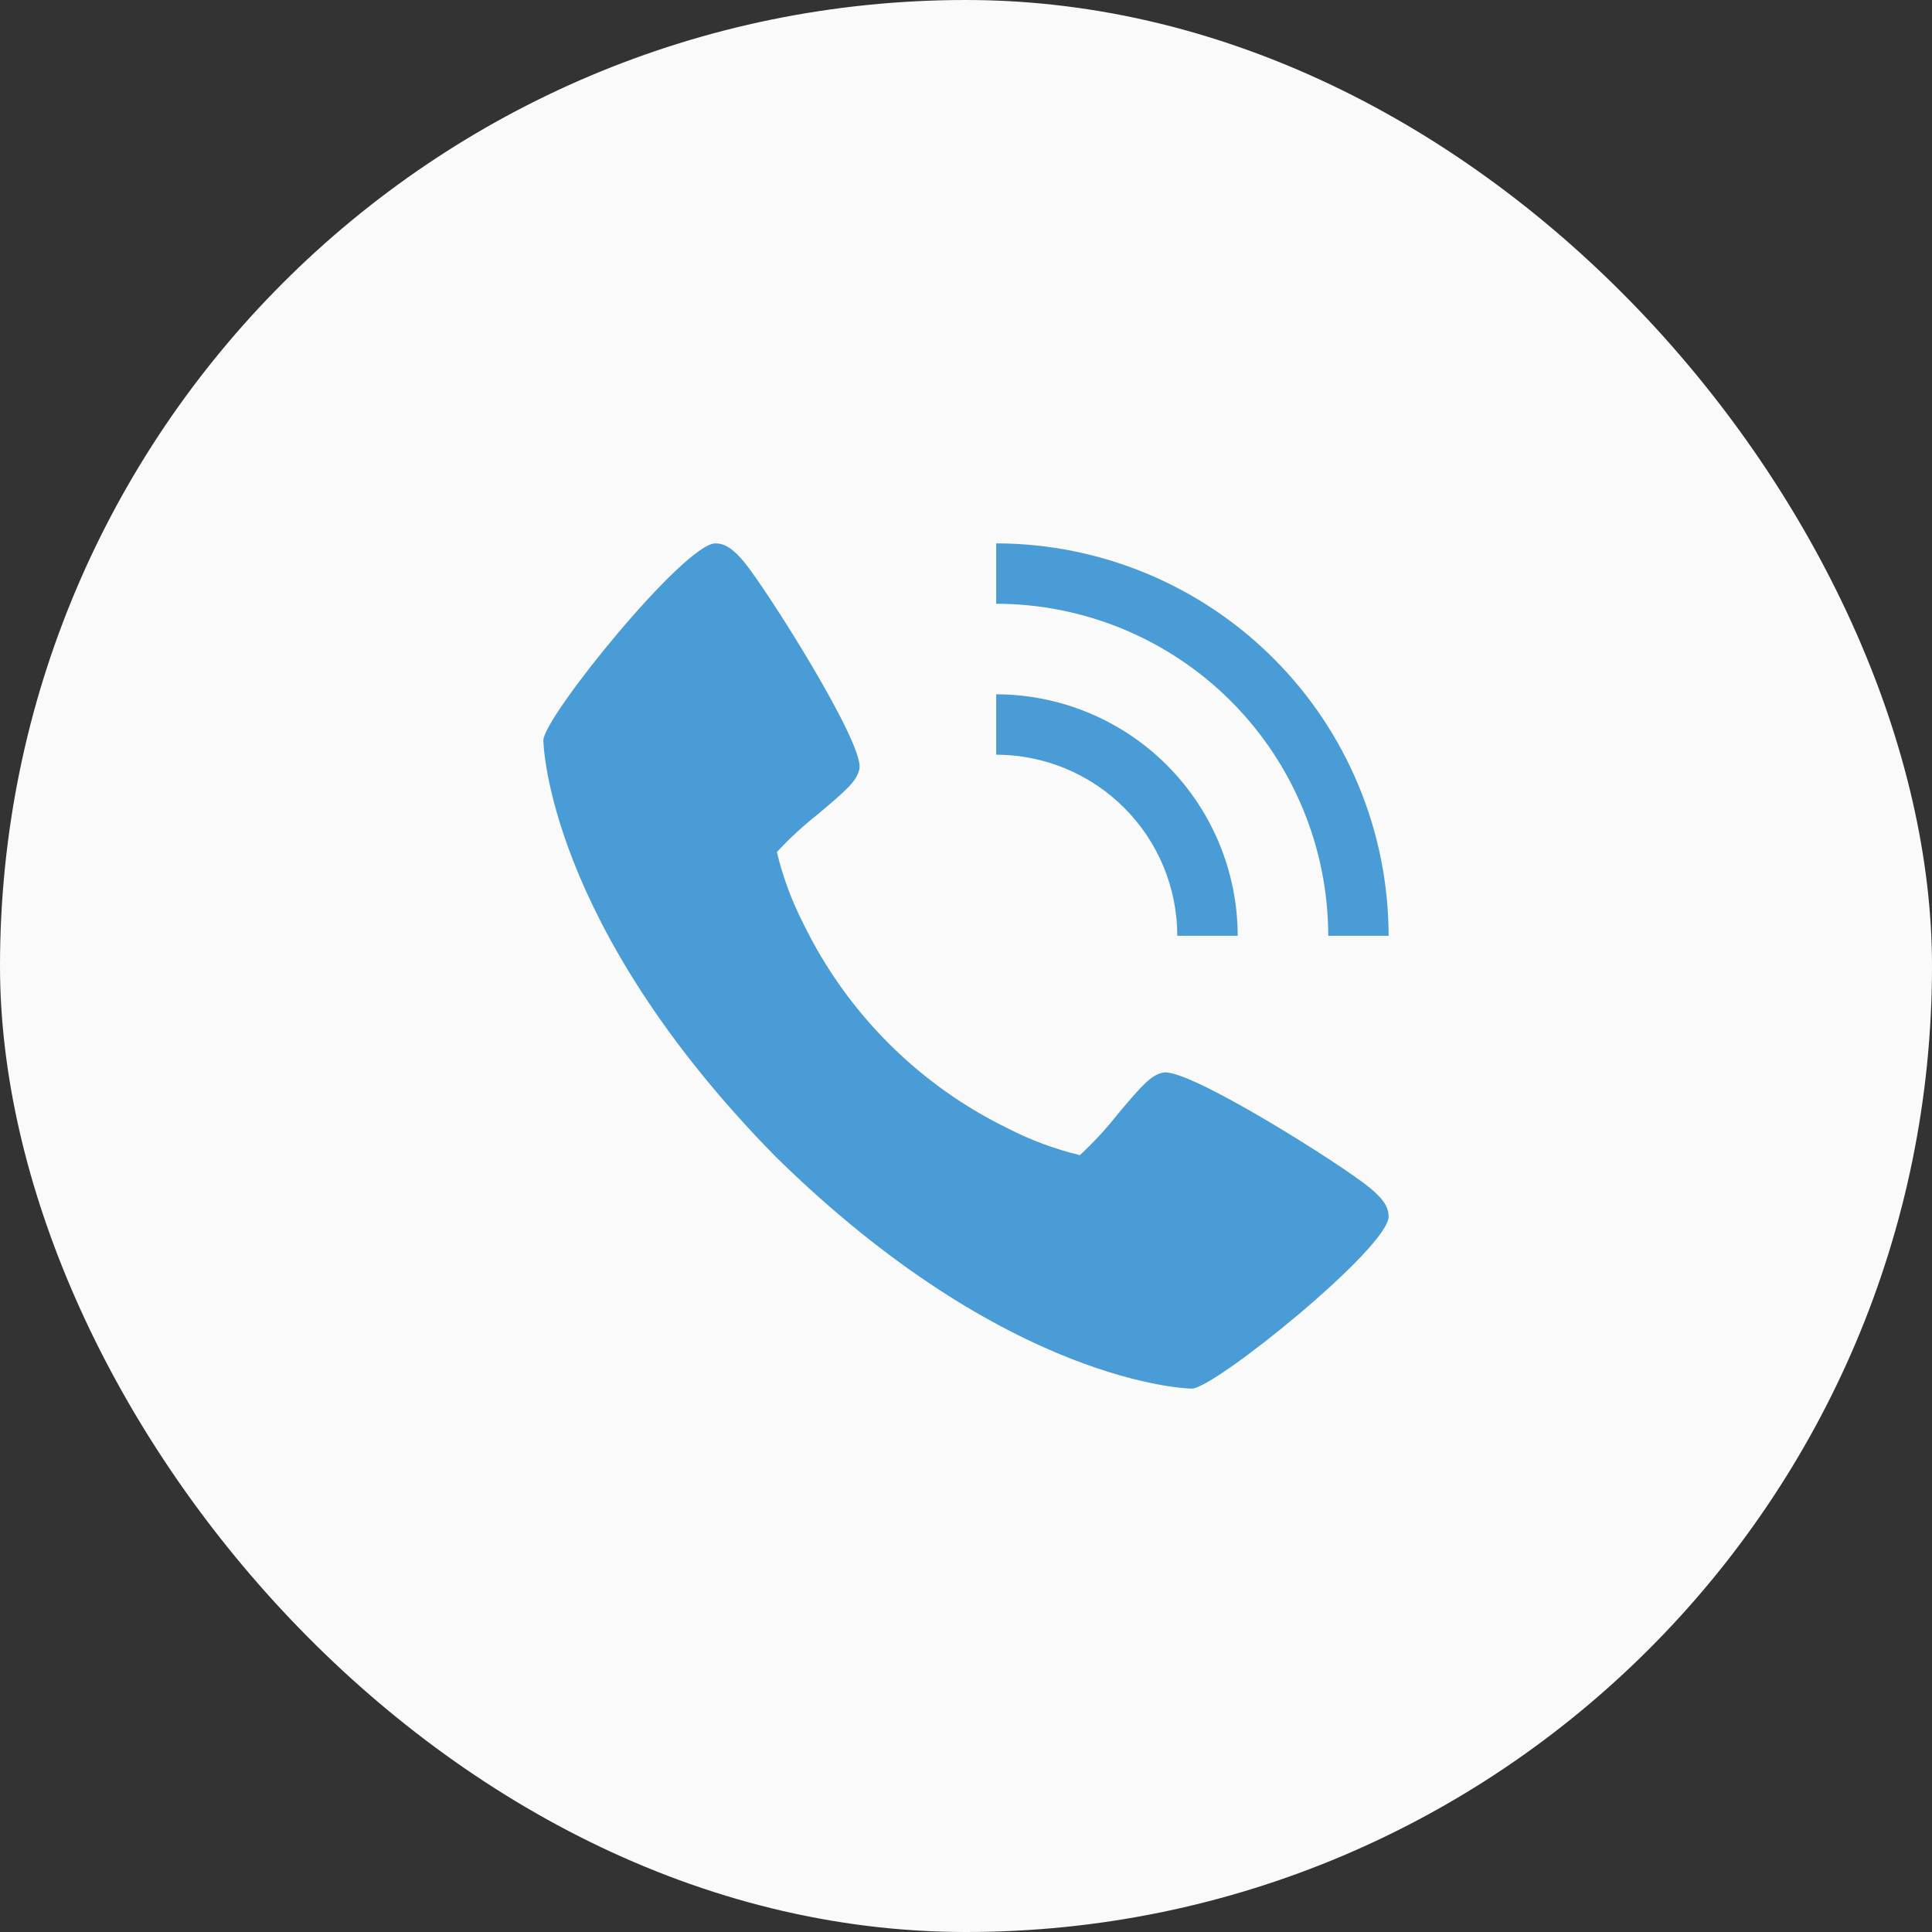 <svg xmlns="http://www.w3.org/2000/svg" fill="none" viewBox="0 0 60 60" height="60" width="60">
<rect x="0" y="0" width="60" height="60" fill="#333333" stroke="none"/>
<rect fill="#FAFAFA" rx="30" height="60" width="60"></rect>
<path fill="#499CD6" d="M42.556 36.9C41.737 36.213 36.931 33.17 36.132 33.309C35.757 33.376 35.47 33.696 34.703 34.612C34.347 35.062 33.958 35.485 33.536 35.874C32.764 35.688 32.017 35.411 31.311 35.049C28.539 33.7 26.299 31.46 24.951 28.688C24.589 27.981 24.312 27.234 24.126 26.462C24.515 26.041 24.938 25.651 25.388 25.296C26.303 24.528 26.624 24.243 26.691 23.866C26.83 23.065 23.784 18.262 23.1 17.442C22.813 17.103 22.552 16.875 22.219 16.875C21.251 16.875 16.875 22.286 16.875 22.988C16.875 23.045 16.969 28.678 24.083 35.917C31.322 43.031 36.955 43.125 37.013 43.125C37.714 43.125 43.125 38.749 43.125 37.781C43.125 37.447 42.897 37.187 42.556 36.9ZM36.562 29.062H38.438C38.435 27.074 37.644 25.168 36.238 23.762C34.832 22.356 32.926 21.565 30.938 21.562V23.438C32.429 23.439 33.859 24.032 34.913 25.087C35.968 26.141 36.561 27.571 36.562 29.062Z"></path>
<path fill="#499CD6" d="M41.25 29.062H43.125C43.121 25.831 41.836 22.733 39.551 20.449C37.267 18.164 34.169 16.879 30.938 16.875V18.75C33.672 18.753 36.293 19.841 38.226 21.774C40.159 23.707 41.247 26.328 41.25 29.062Z"></path>
</svg>
